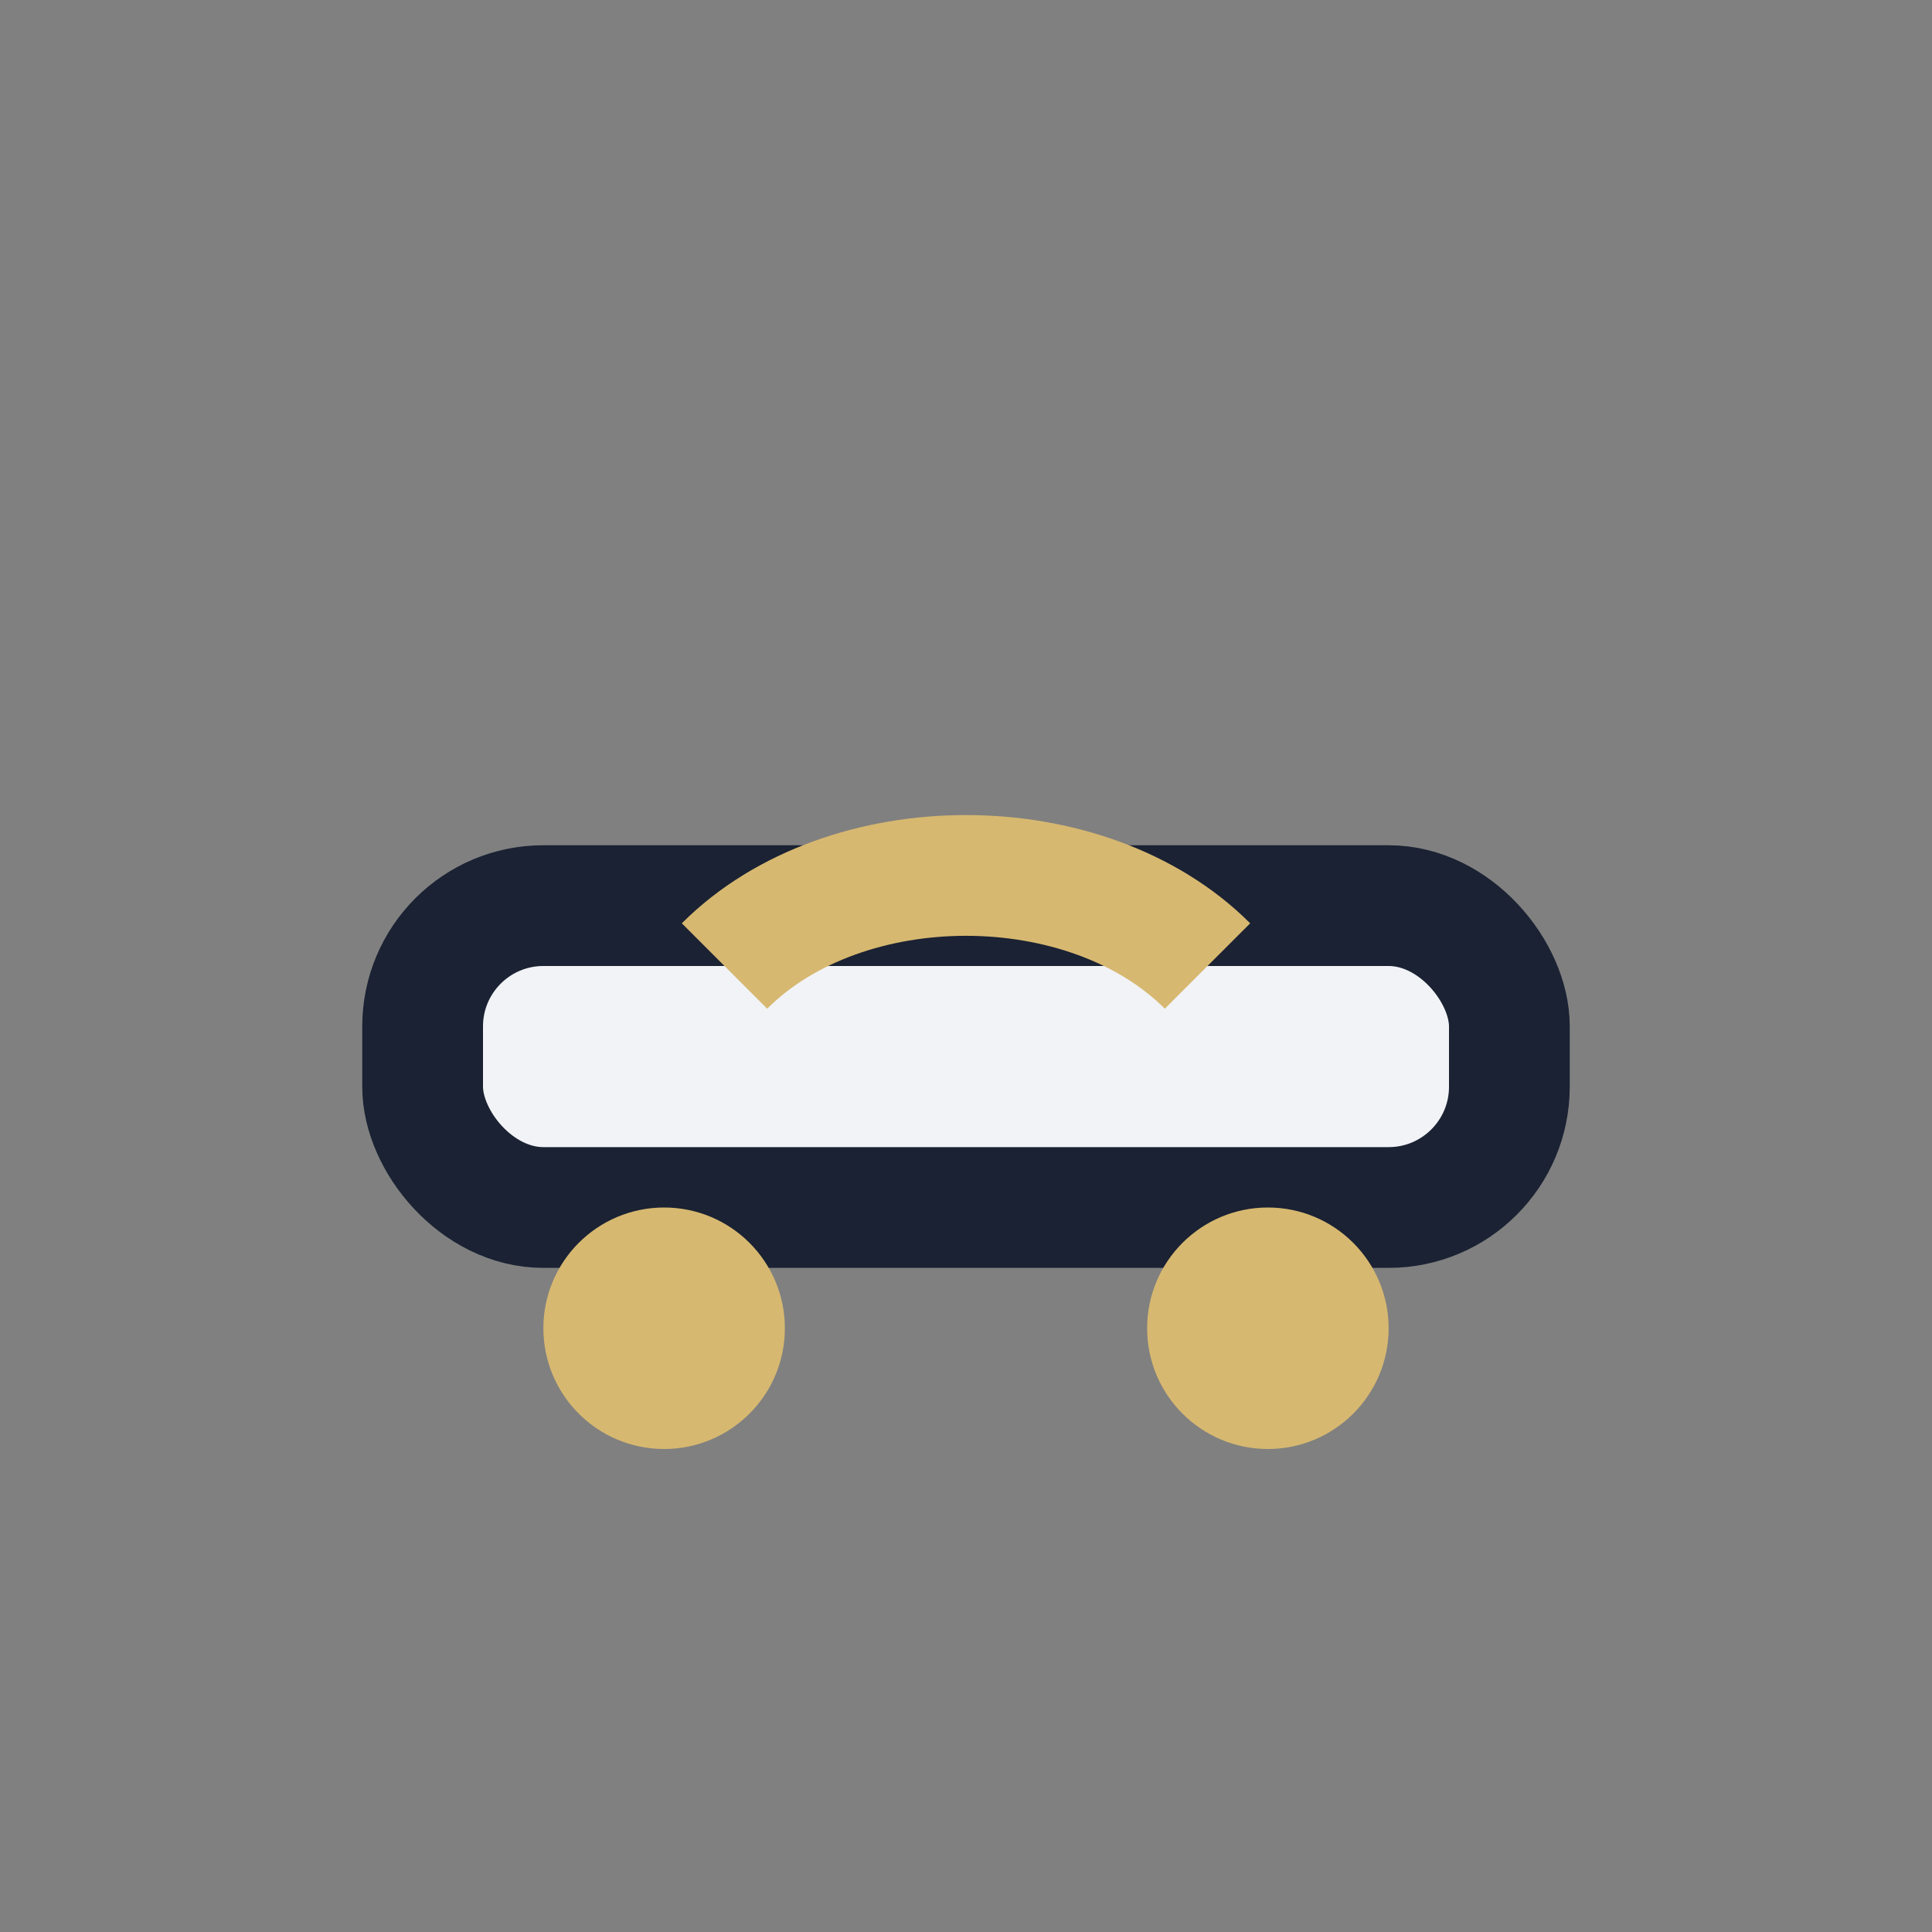 <?xml version="1.0" encoding="UTF-8"?>
<svg xmlns="http://www.w3.org/2000/svg" width="32" height="32" viewBox="0 0 32 32"><rect x="0" y="0" width="32" height="32" fill="#808080" stroke="none"/><rect x="7" y="15" width="18" height="5" rx="2" fill="#F1F3F6" stroke="#1A2233" stroke-width="2"/><circle cx="11" cy="22" r="2" fill="#D7B870"/><circle cx="21" cy="22" r="2" fill="#D7B870"/><path d="M12 16c2-2 6-2 8 0" stroke="#D7B870" stroke-width="2" fill="none"/></svg>